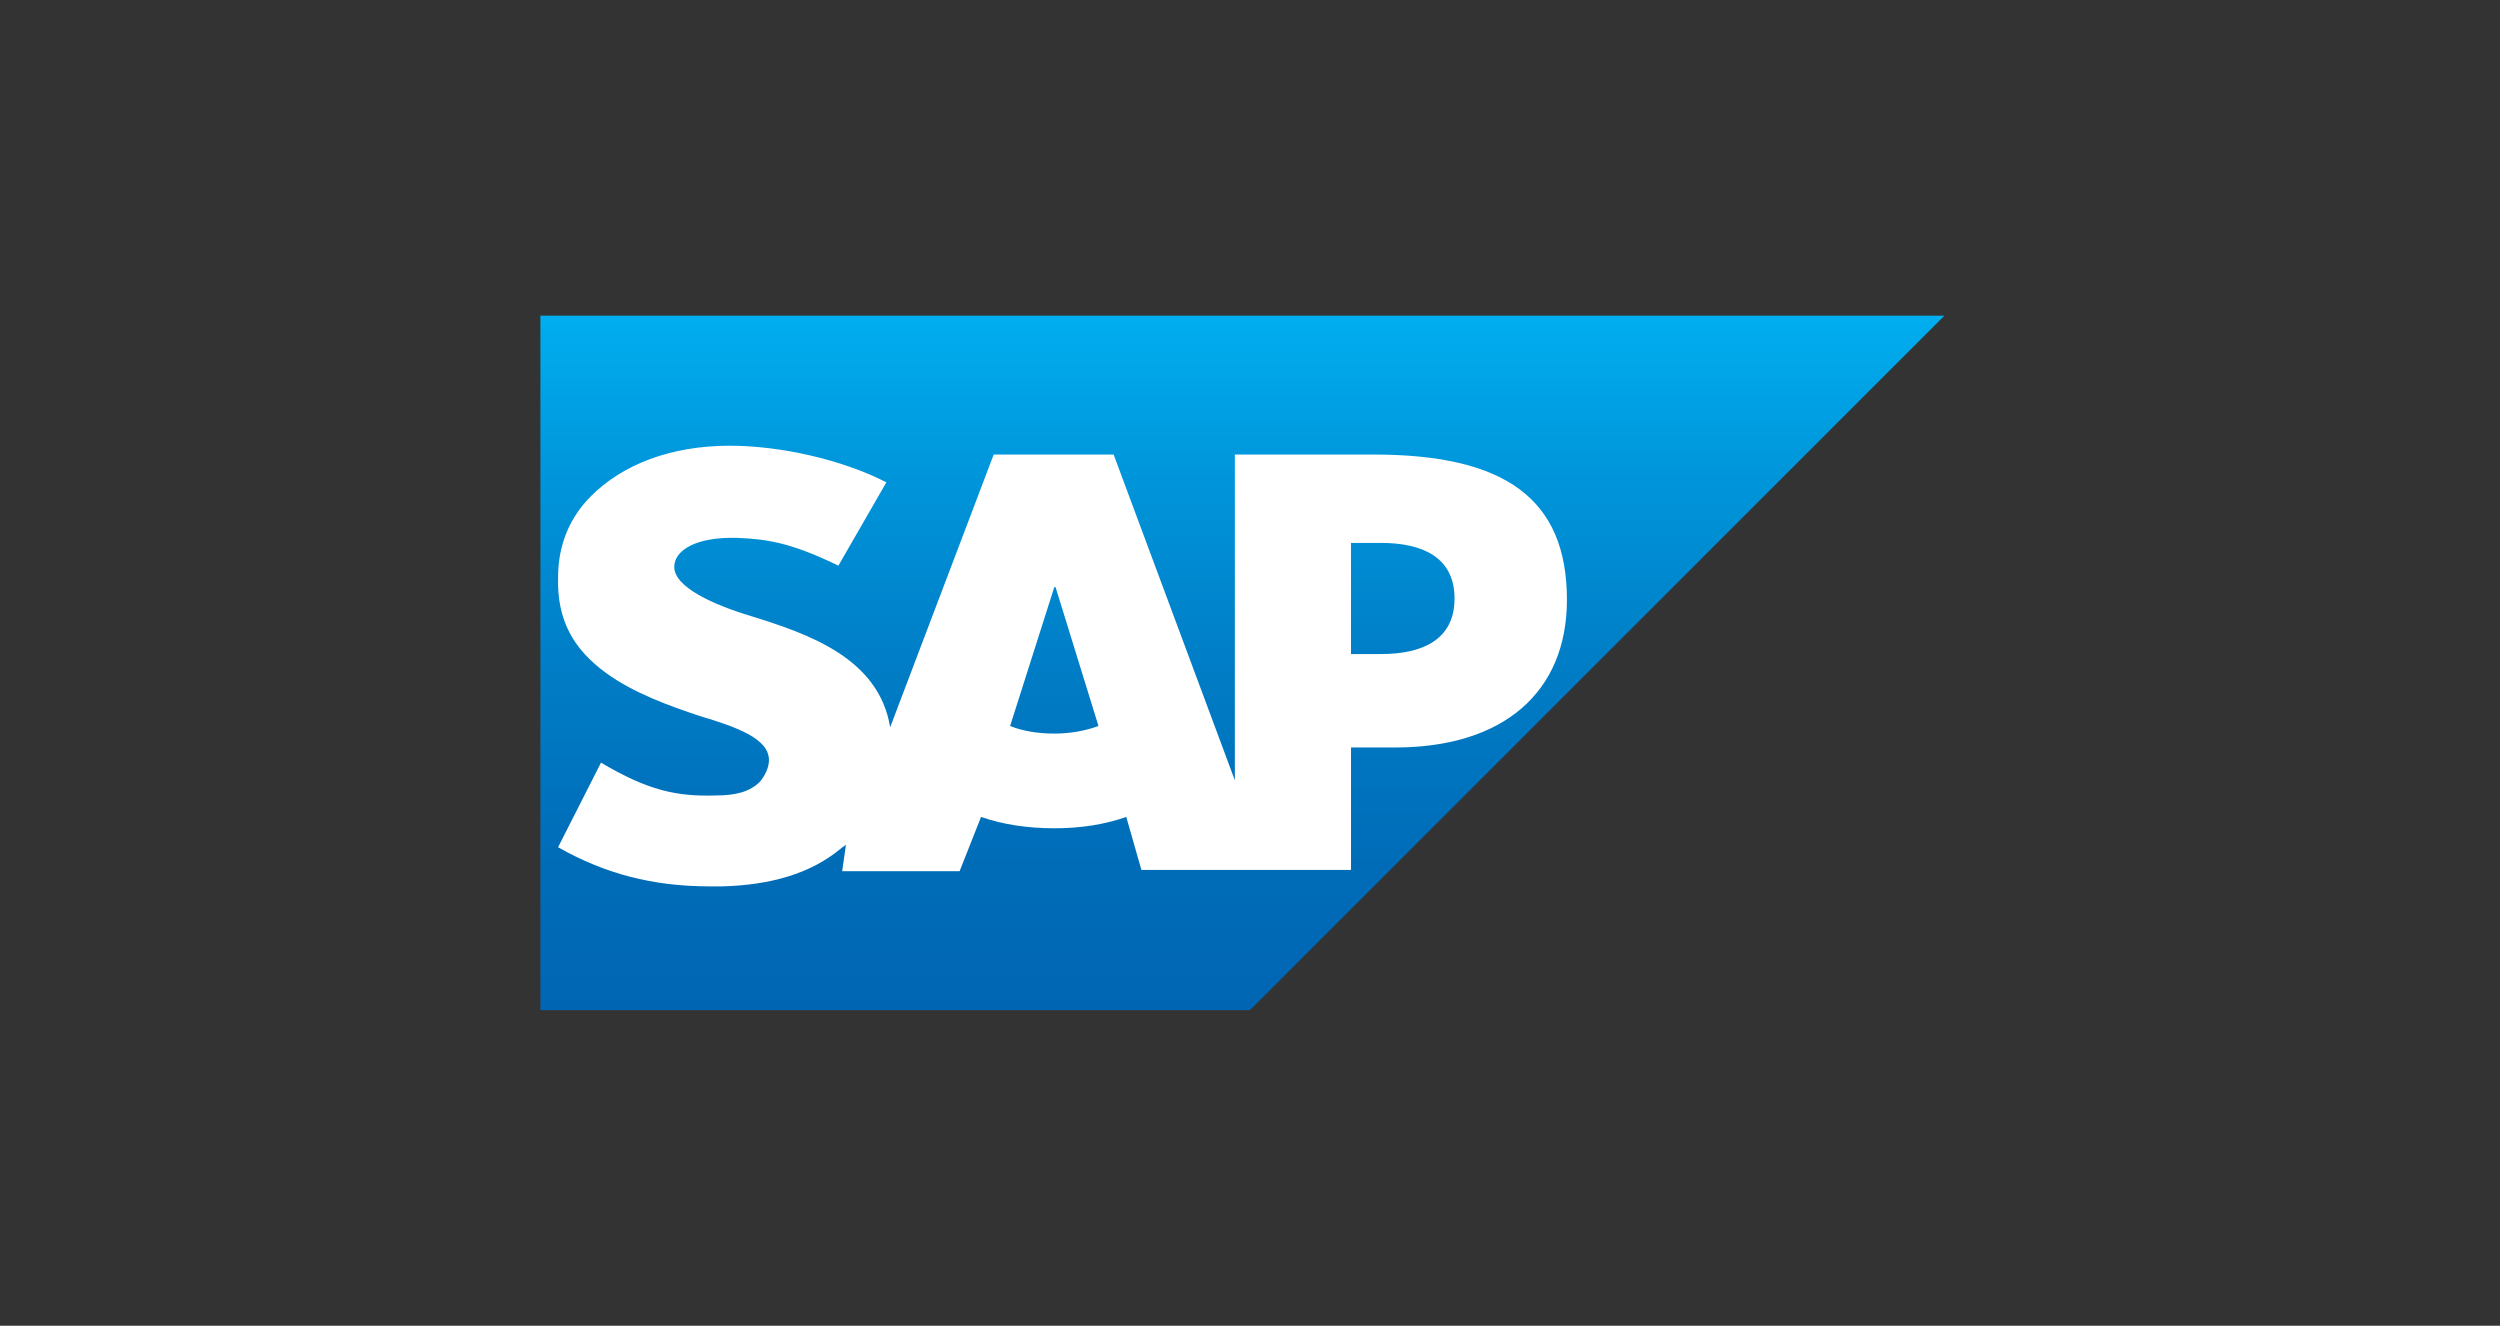 <?xml version="1.0" encoding="utf-8"?>
<!-- Generator: Adobe Illustrator 24.2.1, SVG Export Plug-In . SVG Version: 6.00 Build 0)  -->
<svg version="1.1" id="Calque_1" xmlns="http://www.w3.org/2000/svg" xmlns:xlink="http://www.w3.org/1999/xlink" x="0px" y="0px"
	 width="198px" height="105px" viewBox="0 0 198 105" style="enable-background:new 0 0 198 105;" xml:space="preserve">
<rect x="0" y="0" width="198" height="105" fill="#333333" stroke="none"/>
<style type="text/css">
	.st0{fill:none;}
	.st1{fill-rule:evenodd;clip-rule:evenodd;fill:url(#SVGID_1_);}
	.st2{fill-rule:evenodd;clip-rule:evenodd;fill:#FFFFFF;}
</style>
<rect class="st0" width="198" height="105"/>
<g>
	
		<linearGradient id="SVGID_1_" gradientUnits="userSpaceOnUse" x1="98.368" y1="81.014" x2="98.368" y2="25.986" gradientTransform="matrix(1 0 0 -1 0 106)">
		<stop  offset="0" style="stop-color:#00AEEF"/>
		<stop  offset="0.212" style="stop-color:#0097DC"/>
		<stop  offset="0.519" style="stop-color:#007CC5"/>
		<stop  offset="0.792" style="stop-color:#006CB8"/>
		<stop  offset="1" style="stop-color:#0066B3"/>
	</linearGradient>
	<path class="st1" d="M42.8,80H99l55-55H42.8V80"/>
	<path class="st2" d="M108.8,36h-11l0,25.8L88.2,36h-9.5l-8.2,21.6c-0.9-5.5-6.5-7.4-11-8.8c-3-0.9-6.1-2.3-6.1-3.9
		c0-1.3,1.7-2.4,5-2.3c2.2,0.1,4.1,0.3,8,2.2l3.8-6.6c-3.5-1.8-8.4-2.9-12.4-2.9h0c-4.7,0-8.5,1.5-11,4c-1.7,1.7-2.6,3.9-2.6,6.4
		c-0.1,3.4,1.2,5.7,3.8,7.6c2.2,1.6,5,2.6,7.4,3.4c3,0.9,5.5,1.8,5.5,3.5c0,0.6-0.3,1.2-0.7,1.7c-0.8,0.8-1.9,1.1-3.5,1.1
		c-3.1,0.1-5.4-0.4-9.1-2.6l-3.4,6.7c3.7,2.1,7.5,3.1,12,3.1l1,0c3.8-0.1,7-1,9.4-3c0.1-0.1,0.3-0.2,0.4-0.3L66.7,69l9.3,0l1.7-4.3
		c1.7,0.6,3.7,0.9,5.8,0.9c2.1,0,4-0.3,5.7-0.9l1.2,4.2l16.6,0l0-9.7h3.5c8.6,0,13.6-4.4,13.6-11.7C124.1,39.5,119.2,36,108.8,36z
		 M83.5,58.1c-1.3,0-2.5-0.2-3.5-0.6l3.5-11h0.1l3.4,11C85.9,57.9,84.7,58.1,83.5,58.1L83.5,58.1z M109.4,51.8H107V43h2.4
		c3.2,0,5.8,1.1,5.8,4.4C115.2,50.7,112.6,51.8,109.4,51.8"/>
	<path class="st0" d="M42.8,25h112.5v55H42.8V25z"/>
</g>
</svg>

